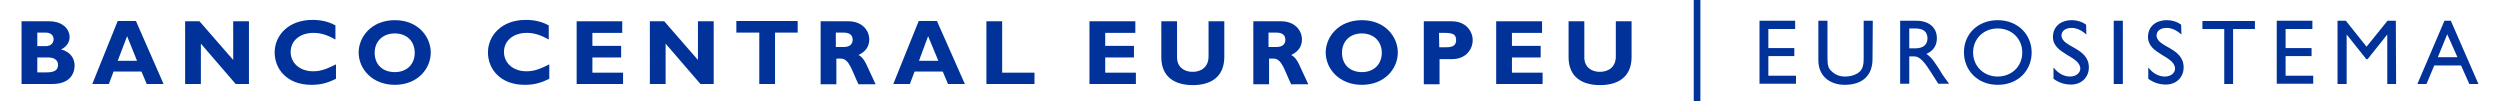 <?xml version="1.0" encoding="utf-8"?>
<!-- Generator: Adobe Illustrator 21.0.2, SVG Export Plug-In . SVG Version: 6.00 Build 0)  -->
<svg version="1.1" id="Layer_1" xmlns="http://www.w3.org/2000/svg" xmlns:xlink="http://www.w3.org/1999/xlink" x="0px" y="0px"
	 viewBox="0 0 904.8 36.6" style="enable-background:new 0 0 904.8 36.6;" xml:space="preserve">
<style type="text/css">
	.st0{fill:#003299;}
</style>
<g>
	<rect x="613" y="-0.2" class="st0" width="2.4" height="37"/>
	<g>
		<path class="st0" d="M17.7,7.7c5.4,0,7.5,3.2,7.5,5.7c0,1.9-1.2,3.6-3.1,4.5c3.3,0.8,4.9,3.2,4.9,5.8c0,2.6-1.4,6.7-8.1,6.7H7.8
			V7.7H17.7z M13.5,16.7h3c2.1,0,2.9-1.3,2.9-2.5c0-1.2-0.8-2.4-2.9-2.4h-3V16.7z M13.5,26.2h3.2c3.1,0,4.3-0.8,4.3-2.8
			c0-1.7-1.5-2.6-3.5-2.6h-4V26.2z"/>
		<path class="st0" d="M59.2,30.4h-6.1l-1.9-4.5H41.1l-1.7,4.5h-6l9.2-22.8h6.6L59.2,30.4z M46,13.1L42.6,22h7L46,13.1z"/>
		<path class="st0" d="M90.1,30.4h-4.8L72.7,15.8v14.6H67V7.7h5.2l12.2,14v-14h5.7L90.1,30.4L90.1,30.4z"/>
		<path class="st0" d="M121.6,28.5c-3.2,1.6-5.6,2.2-8.9,2.2c-8.9,0-13.3-5.8-13.3-11.7c0-6.1,4.9-11.8,13.7-11.8c3.2,0,6,0.7,8.3,2
			v5.1c-2.5-1.4-5-2.4-7.9-2.4c-4.9,0-8.3,2.8-8.3,6.9s3.4,7,8.1,7c3,0,5-0.9,8.3-2.5L121.6,28.5L121.6,28.5z"/>
		<path class="st0" d="M142.9,30.7c-8.3,0-13.1-5.9-13.1-11.7c0-5.5,4.5-11.7,13.1-11.7s13,6.2,13,11.7
			C155.9,24.9,151.1,30.7,142.9,30.7z M142.9,12.1c-4.3,0-7.3,2.8-7.3,7s2.8,7,7.3,7c4.3,0,7.2-2.8,7.2-7S147.2,12.1,142.9,12.1z"/>
		<path class="st0" d="M198.8,28.5c-3.2,1.6-5.6,2.2-8.9,2.2c-8.9,0-13.3-5.8-13.3-11.7c0-6.1,4.9-11.8,13.7-11.8c3.2,0,6,0.7,8.3,2
			v5.1c-2.5-1.4-5-2.4-7.9-2.4c-4.9,0-8.3,2.8-8.3,6.9s3.4,7,8.1,7c3,0,5-0.9,8.3-2.5L198.8,28.5L198.8,28.5z"/>
		<path class="st0" d="M225.5,30.4h-16.8V7.7h16.5v4.2h-10.8v4.7h10.4v4.2h-10.4v5.5h11.1V30.4z"/>
		<path class="st0" d="M258.3,30.4h-4.8l-12.6-14.6v14.6h-5.7V7.7h5.2l12.2,14v-14h5.7L258.3,30.4L258.3,30.4z"/>
		<path class="st0" d="M288.8,11.8h-8.3v18.6h-5.7V11.8h-8.3V7.6h22.2V11.8z"/>
		<path class="st0" d="M307.1,7.7c4.7,0,7.5,3.1,7.5,6.6c0,2.5-1.3,4.4-3.9,5.6c2.4,1.2,3,4,6.2,10.6h-6.2c-2.4-4.9-3.3-9.3-6.4-9.3
			h-1.6v9.3h-5.7V7.7H307.1z M302.5,17h3c1.6,0,3.1-0.7,3.1-2.6c0-1.7-1.1-2.6-3.3-2.6h-2.8V17z"/>
		<path class="st0" d="M349.2,30.4h-6.1l-1.9-4.5H331l-1.7,4.5h-6l9.2-22.8h6.6L349.2,30.4z M335.9,13.1l-3.3,8.9h7L335.9,13.1z"/>
		<path class="st0" d="M374.4,30.4H357V7.7h5.7v18.6h11.7L374.4,30.4L374.4,30.4z"/>
		<path class="st0" d="M411.1,30.4h-16.8V7.7h16.6v4.2H400v4.7h10.4v4.2H400v5.5h11.1L411.1,30.4L411.1,30.4z"/>
		<path class="st0" d="M443.1,7.7v12.9c0,7.5-5.2,10.2-11.4,10.2c-6.6,0-11.4-3-11.4-10.1v-13h5.7v13.1c0,3.3,2.4,5.2,5.6,5.2
			c3,0,5.8-1.6,5.8-5.6V7.7H443.1z"/>
		<path class="st0" d="M463.7,7.7c4.7,0,7.5,3.1,7.5,6.6c0,2.5-1.3,4.4-3.9,5.6c2.4,1.2,3,4,6.2,10.6h-6.2c-2.4-4.9-3.3-9.3-6.4-9.3
			h-1.6v9.3h-5.7V7.7H463.7z M459.1,17h3c1.6,0,3.1-0.7,3.1-2.6c0-1.7-1.1-2.6-3.3-2.6h-2.8V17z"/>
		<path class="st0" d="M492.9,30.7c-8.3,0-13.1-5.9-13.1-11.7c0-5.5,4.5-11.7,13.1-11.7c8.6,0,13,6.2,13,11.7
			C505.9,24.9,501.1,30.7,492.9,30.7z M492.9,12.1c-4.3,0-7.2,2.8-7.2,7s2.8,7,7.2,7c4.3,0,7.2-2.8,7.2-7S497.1,12.1,492.9,12.1z"/>
		<path class="st0" d="M525.4,7.7c5.2,0,7.6,3.7,7.6,6.8c0,3.2-2.3,6.9-7.5,6.9h-4.5v9.1h-5.7V7.7H525.4z M520.9,17.1h2.6
			c2.6,0,3.5-0.9,3.5-2.6c0-2-1.1-2.6-4.2-2.6h-2L520.9,17.1L520.9,17.1z"/>
		<path class="st0" d="M558.3,30.4h-16.8V7.7h16.6v4.2h-10.9v4.7h10.4v4.2h-10.4v5.5h11.1V30.4z"/>
		<path class="st0" d="M590.5,7.7v12.9c0,7.5-5.2,10.2-11.4,10.2c-6.6,0-11.4-3-11.4-10.1v-13h5.7v13.1c0,3.3,2.4,5.2,5.6,5.2
			c3,0,5.8-1.6,5.8-5.6V7.7H590.5z"/>
	</g>
	<g>
		<path class="st0" d="M649.7,10.5H640v6.9h9.4v2.9H640v7.1h10v2.9h-13.2V7.5h12.9L649.7,10.5L649.7,10.5z"/>
		<path class="st0" d="M677.7,21.4c0,5.6-3.3,9.3-10.1,9.3c-4.8,0-9.5-2.7-9.5-8.9V7.5h3.3V21c0,2.6,0.3,3.7,1.4,4.7
			c1.3,1.3,2.9,2,4.9,2c2.5,0,4.3-0.8,5.4-1.8c1.2-1.2,1.4-2.8,1.4-4.9V7.5h3.3L677.7,21.4L677.7,21.4z"/>
		<path class="st0" d="M693.5,7.5c4.6,0,7.5,2.4,7.5,6.4c0,2.6-1.4,4.6-3.8,5.6c2.1,1.4,3.3,3.5,5.1,6.3c0.9,1.6,1.6,2.4,3.1,4.5
			h-3.9l-3-4.7c-3-4.7-4.4-5.2-6-5.2H691v9.9h-3.3V7.5H693.5z M691,17.5h2.1c3.5,0,4.5-1.8,4.5-3.7c-0.1-2.2-1.3-3.5-4.5-3.5H691
			V17.5z"/>
		<path class="st0" d="M723,7.3c7.5,0,12.3,5.4,12.3,11.7c0,6.2-4.6,11.7-12.3,11.7c-7.5,0-12.2-5.5-12.2-11.7
			C710.7,12.6,715.6,7.3,723,7.3z M723,27.7c5.1,0,8.9-3.7,8.9-8.7c0-5-3.8-8.7-8.9-8.7s-8.9,3.7-8.9,8.7
			C714.1,23.9,717.9,27.7,723,27.7z"/>
		<path class="st0" d="M755.1,12.5c-2-1.8-3.8-2.4-5.4-2.4c-2.1,0-3.6,1.1-3.6,2.7c0,4.4,9.9,4.3,9.9,11.6c0,3.6-2.7,6.2-6.4,6.2
			c-2.5,0-4.5-0.7-6.4-2.1v-4.1c1.7,2.2,3.8,3.3,6,3.3c2.5,0,3.7-1.6,3.7-2.8c0-4.7-9.9-5.2-9.9-11.5c0-3.7,2.7-6.1,6.9-6.1
			c1.8,0,3.5,0.5,5.1,1.6L755.1,12.5L755.1,12.5z"/>
		<path class="st0" d="M768.2,30.4H765V7.5h3.3V30.4z"/>
		<path class="st0" d="M789.5,12.5c-2-1.8-3.8-2.4-5.4-2.4c-2.1,0-3.6,1.1-3.6,2.7c0,4.4,9.8,4.3,9.8,11.6c0,3.6-2.7,6.2-6.4,6.2
			c-2.4,0-4.5-0.7-6.4-2.1v-4.1c1.7,2.2,3.8,3.3,6,3.3c2.5,0,3.7-1.6,3.7-2.8c0-4.7-9.8-5.2-9.8-11.5c0-3.7,2.7-6.1,6.9-6.1
			c1.8,0,3.5,0.5,5.1,1.6L789.5,12.5L789.5,12.5z"/>
		<path class="st0" d="M816.1,10.5h-7.9v19.9H805V10.5h-7.9V7.6h19L816.1,10.5L816.1,10.5z"/>
		<path class="st0" d="M836.9,10.5h-9.7v6.9h9.4v2.9h-9.4v7.1h10v2.9H824V7.5h12.9L836.9,10.5L836.9,10.5z"/>
		<path class="st0" d="M867.2,30.4H864V12.6h-0.1l-7,8.8h-0.5l-7-8.8h-0.1v17.8h-3.3V7.5h3l7.5,9.4l7.6-9.4h3L867.2,30.4L867.2,30.4
			z"/>
		<path class="st0" d="M897,30.4h-3.3l-3-6.7H881l-2.8,6.7h-3.3l9.8-22.9h2.3L897,30.4z M882.3,20.7h7.1l-3.7-8.3L882.3,20.7z"/>
	</g>
</g>
</svg>
